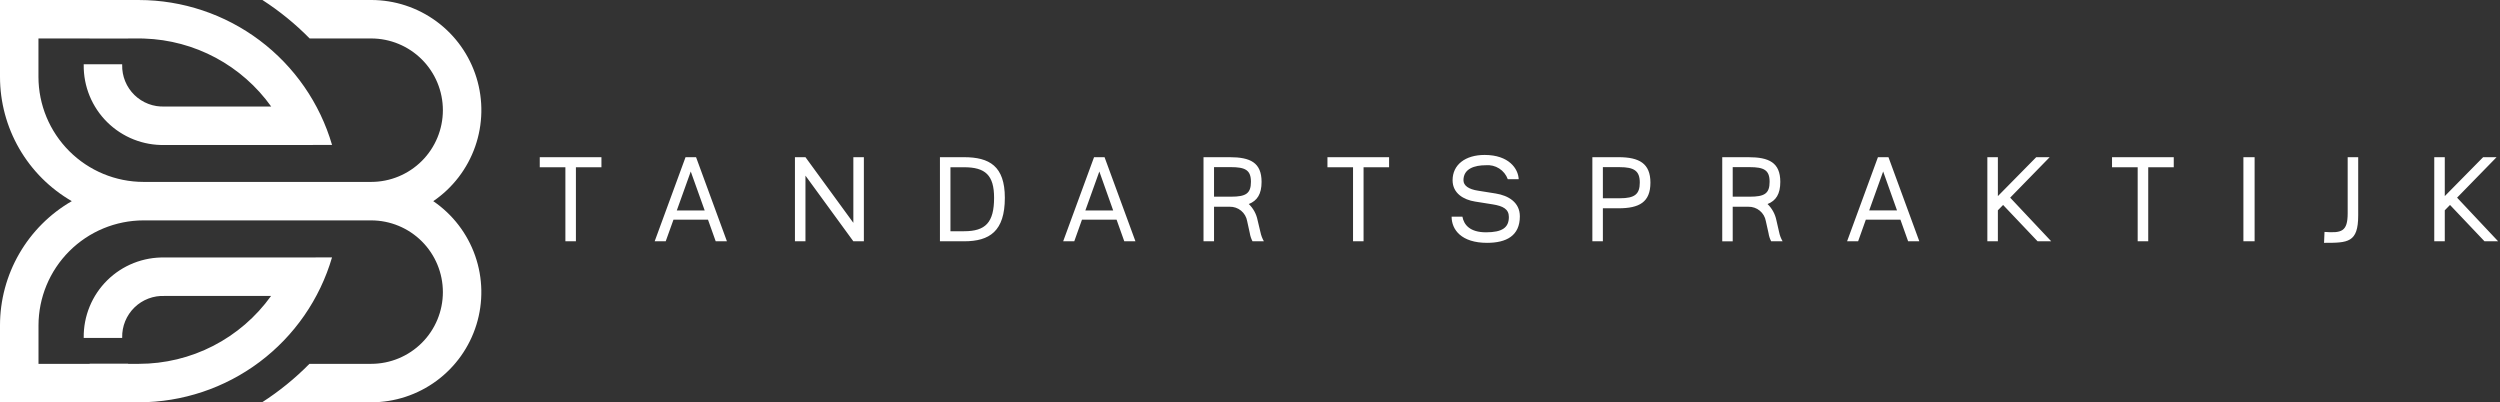 <svg xmlns="http://www.w3.org/2000/svg" width="435" height="70" viewBox="0 0 435 70" fill="none"><rect x="0" y="0" width="435" height="70" fill="#333333" stroke="none"/><g clip-path="url(#clip0_1_2)"><path d="M75.391 34.999C78.776 32.691 81.332 29.359 82.684 25.491C84.036 21.624 84.114 17.425 82.905 13.511C81.696 9.597 79.265 6.172 75.968 3.741C72.671 1.309 68.682 -0.002 64.585 -0.001H45.659C48.637 1.921 51.395 4.166 53.881 6.692H64.581C67.891 6.692 71.066 8.007 73.406 10.348C75.747 12.688 77.061 15.863 77.061 19.172C77.061 22.483 75.747 25.657 73.406 27.998C71.066 30.338 67.891 31.653 64.581 31.653H24.968C20.123 31.647 15.478 29.72 12.051 26.294C8.625 22.867 6.697 18.222 6.691 13.377V6.692H15.591V6.702H22.291V6.692H24.175C24.427 6.692 24.675 6.692 24.927 6.702C24.989 6.702 25.053 6.702 25.115 6.71C29.454 6.854 33.703 7.996 37.53 10.046C41.357 12.096 44.661 15 47.185 18.533H28.676C27.705 18.58 26.735 18.427 25.826 18.082C24.917 17.738 24.088 17.21 23.392 16.531C22.697 15.853 22.148 15.038 21.781 14.138C21.413 13.238 21.235 12.272 21.258 11.3V11.182H14.565V11.3C14.543 13.151 14.895 14.987 15.598 16.699C16.302 18.41 17.343 19.963 18.661 21.263C19.978 22.563 21.544 23.585 23.264 24.266C24.985 24.948 26.826 25.275 28.676 25.229H52.431L57.777 25.216C55.651 17.948 51.229 11.564 45.172 7.019C39.115 2.474 31.75 0.013 24.177 0.003H3.05176e-05V13.38C0.003 17.763 1.158 22.067 3.351 25.862C5.543 29.657 8.696 32.808 12.491 34.999C8.695 37.19 5.542 40.342 3.35 44.137C1.157 47.932 0.001 52.238 -0.001 56.621V69.999H24.172C31.744 69.99 39.11 67.528 45.167 62.983C51.224 58.438 55.646 52.054 57.772 44.786C57.772 44.786 50.724 44.799 50.719 44.804H28.676C26.826 44.758 24.986 45.086 23.265 45.767C21.545 46.448 19.98 47.469 18.662 48.769C17.345 50.068 16.304 51.62 15.6 53.332C14.896 55.043 14.544 56.879 14.566 58.729V58.796H21.259V58.729C21.237 57.757 21.415 56.792 21.782 55.892C22.15 54.992 22.698 54.178 23.394 53.499C24.09 52.821 24.918 52.293 25.827 51.949C26.736 51.604 27.706 51.451 28.677 51.498H47.163C44.545 55.151 41.094 58.128 37.096 60.182C33.098 62.236 28.669 63.307 24.174 63.308H22.291V63.275H15.598V63.308H6.698V56.623C6.704 51.778 8.632 47.133 12.058 43.707C15.484 40.281 20.129 38.353 24.974 38.347H64.581C67.891 38.347 71.066 39.662 73.406 42.002C75.747 44.343 77.061 47.517 77.061 50.828C77.061 54.138 75.747 57.312 73.406 59.653C71.066 61.993 67.891 63.308 64.581 63.308H53.842C51.35 65.837 48.586 68.082 45.6 70.001H64.581C68.678 70.002 72.667 68.691 75.964 66.26C79.261 63.828 81.692 60.404 82.901 56.489C84.11 52.575 84.032 48.376 82.68 44.509C81.328 40.642 78.772 37.309 75.387 35.001L75.391 34.999Z" fill="white"></path><path d="M98.378 29.101V41.985H100.209V29.101H104.65V27.35H93.917V29.101H98.378ZM126.486 41.985L121.115 27.35H119.284L113.913 41.985H115.834L117.184 38.224H123.192L124.532 41.985H126.486ZM120.192 29.841L122.615 36.616H117.764L120.192 29.841ZM140.15 41.985V30.561L148.482 41.984H150.313V27.35H148.483V38.773L140.15 27.35H138.32V41.984L140.15 41.985ZM167.75 41.985C172.191 41.985 174.842 40.235 174.842 34.413C174.842 28.901 172.151 27.351 167.75 27.351H163.55V41.985H167.75ZM165.378 29.101H167.749C171.449 29.101 172.97 30.481 172.97 34.413C172.97 38.734 171.47 40.235 167.749 40.235H165.378V29.101ZM197.567 41.985L192.192 27.35H190.365L184.992 41.985H186.923L188.263 38.224H194.285L195.625 41.985H197.567ZM191.285 29.841L193.692 36.616H188.854L191.285 29.841ZM218.823 38.323C218.614 37.248 218.08 36.263 217.293 35.502C218.753 34.922 219.514 33.772 219.514 31.651C219.514 28.28 217.543 27.351 213.962 27.351H209.411V41.985H211.242V35.973H213.963C214.684 35.956 215.388 36.197 215.946 36.655C216.504 37.112 216.879 37.754 217.004 38.464L217.464 40.564C217.544 41.059 217.702 41.539 217.934 41.984H219.915C219.632 41.486 219.429 40.946 219.315 40.384L218.823 38.323ZM211.241 29.08H214.152C216.663 29.08 217.663 29.58 217.663 31.631C217.663 33.682 216.763 34.222 214.212 34.222H211.241V29.08ZM235.428 29.1V41.984H237.259V29.101H241.7V27.35H230.976V29.101L235.428 29.1ZM258.755 42.254C262.096 42.254 264.455 41.034 264.455 37.643C264.455 35.192 262.444 34.022 260.264 33.672L257.193 33.182C255.533 32.932 254.642 32.292 254.642 31.361C254.642 29.33 256.603 28.75 258.533 28.75C259.349 28.677 260.166 28.875 260.857 29.315C261.549 29.755 262.075 30.411 262.354 31.181H264.254C264.174 29.35 262.544 26.96 258.322 26.96C254.951 26.96 252.75 28.67 252.75 31.36C252.75 33.651 254.681 34.76 256.661 35.071L259.742 35.561C261.533 35.851 262.542 36.381 262.542 37.761C262.542 39.572 261.432 40.422 258.571 40.422C255.771 40.422 254.72 39.122 254.46 37.701H252.58C252.582 39.964 254.273 42.255 258.754 42.255L258.755 42.254ZM278.901 41.984V36.242H281.622C285.222 36.242 287.174 35.192 287.174 31.781C287.174 28.42 285.203 27.35 281.622 27.35H277.071V41.984H278.901ZM278.901 29.084H281.812C284.333 29.084 285.323 29.724 285.323 31.765C285.323 33.806 284.423 34.496 281.872 34.496H278.901V29.084ZM309.092 38.324C308.876 37.25 308.339 36.266 307.552 35.503C309.012 34.923 309.773 33.773 309.773 31.652C309.773 28.281 307.802 27.352 304.221 27.352H299.67V41.986H301.492V35.974H304.213C304.934 35.957 305.638 36.199 306.196 36.656C306.754 37.113 307.129 37.755 307.254 38.465L307.724 40.565C307.796 41.061 307.952 41.541 308.184 41.985H310.175C309.884 41.49 309.677 40.949 309.565 40.385L309.092 38.324ZM301.492 29.081H304.413C306.924 29.081 307.913 29.581 307.913 31.632C307.913 33.683 307.013 34.223 304.472 34.223H301.492V29.081ZM333.961 41.981L328.592 27.35H326.761L321.392 41.985H323.313L324.653 38.224H330.675L332.015 41.985L333.961 41.981ZM327.669 29.838L330.08 36.61H325.239L327.669 29.838ZM356.912 41.985L349.77 34.393L356.642 27.351H354.302L347.63 34.123V27.351H345.799V41.985H347.63V36.593L348.54 35.663L354.54 41.985H356.912ZM371.956 29.101V41.985H373.792V29.101H378.233V27.35H367.492V29.101H371.956ZM392.302 41.985V27.35H390.352V41.984L392.302 41.985ZM404.385 42.255C408.546 42.255 410.327 42.235 410.327 37.474V27.35H408.496V37.083C408.496 40.334 407.426 40.564 404.465 40.354L404.385 42.255ZM434.674 41.985L427.532 34.393L434.404 27.351H432.063L425.392 34.122V27.35H423.561V41.984H425.392V36.592L426.302 35.662L432.302 41.984L434.674 41.985Z" fill="white"></path></g><defs><clipPath id="clip0_1_2"><rect width="434.674" height="69.999" fill="white"></rect></clipPath></defs></svg>